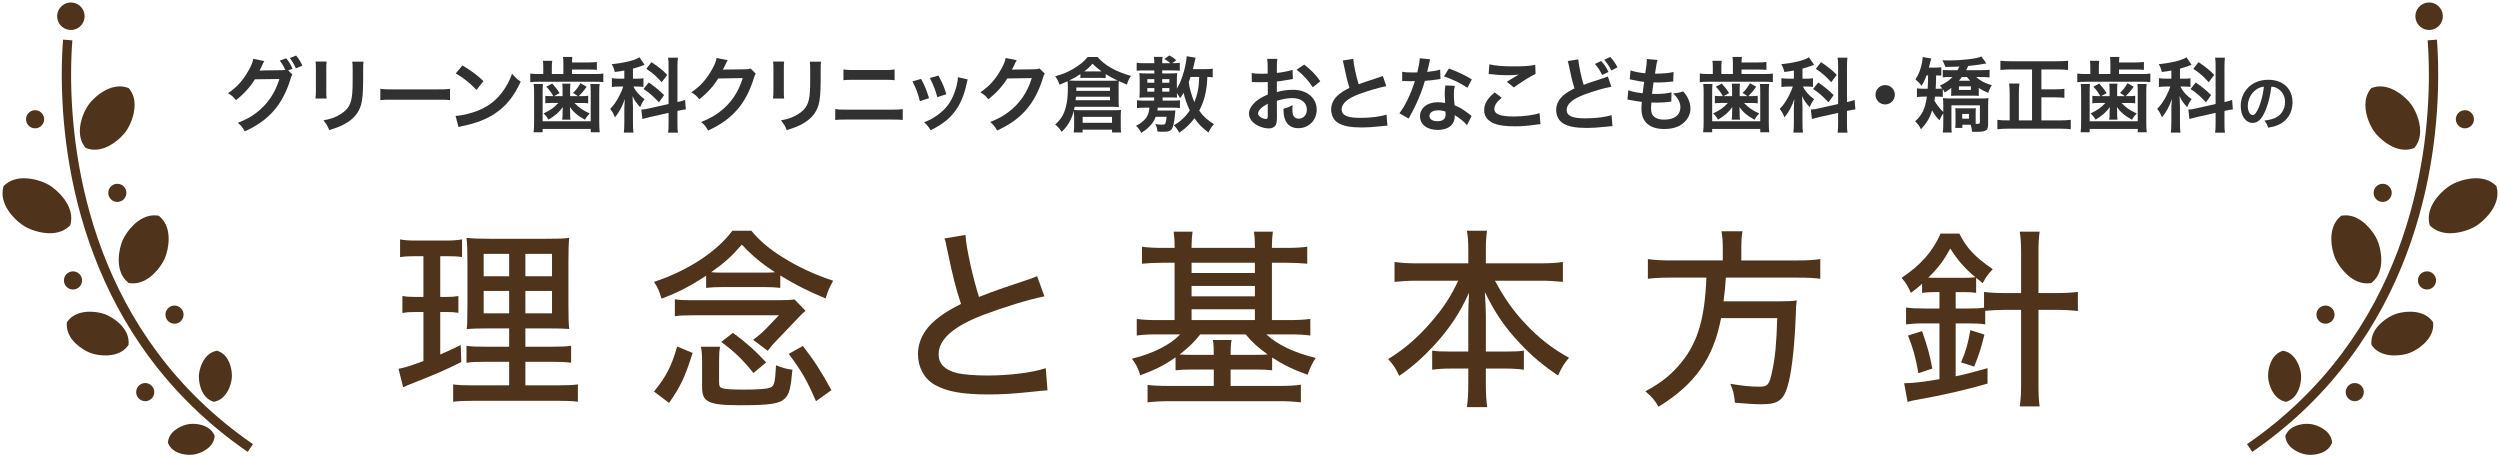 <?xml version="1.0" encoding="utf-8"?>
<!-- Generator: Adobe Illustrator 16.0.3, SVG Export Plug-In . SVG Version: 6.00 Build 0)  -->
<!DOCTYPE svg PUBLIC "-//W3C//DTD SVG 1.1//EN" "http://www.w3.org/Graphics/SVG/1.1/DTD/svg11.dtd">
<svg version="1.1" id="レイヤー_1" xmlns="http://www.w3.org/2000/svg" xmlns:xlink="http://www.w3.org/1999/xlink" x="0px"
	 y="0px" width="492px" height="90px" viewBox="0 0 492 90" enable-background="new 0 0 492 90" xml:space="preserve">
<g>
	<g>
		<g>
			<path fill="#4F331A" d="M20.147,49.453c-5.034-13.317-6.154-26.116-6.153-34.739c0-2.707,0.11-5.004,0.243-6.773l-1.829-0.139
				c-0.137,1.813-0.249,4.155-0.249,6.912c0.001,8.78,1.133,21.789,6.272,35.388C23.567,63.7,32.73,77.891,48.742,88.928
				l1.041-1.514C34.114,76.609,25.184,62.773,20.147,49.453z M13.747,5.893c1.489,0.111,2.787-1.008,2.9-2.496
				c0.11-1.491-1.005-2.789-2.495-2.901c-1.489-0.113-2.786,1.006-2.898,2.495C11.143,4.48,12.258,5.782,13.747,5.893z
				 M6.772,25.252c0.981,0.074,1.839-0.665,1.913-1.646c0.073-0.984-0.662-1.84-1.646-1.913c-0.98-0.076-1.839,0.659-1.912,1.645
				C5.054,24.319,5.791,25.18,6.772,25.252z M24.868,38.09c0.074-0.984-0.662-1.84-1.645-1.915
				c-0.982-0.074-1.838,0.661-1.913,1.646c-0.073,0.982,0.664,1.844,1.645,1.917C23.938,39.813,24.793,39.073,24.868,38.09z
				 M16.144,55.325c0.074-0.987-0.662-1.843-1.646-1.915c-0.981-0.074-1.838,0.66-1.913,1.646c-0.073,0.981,0.663,1.842,1.646,1.916
				C15.215,57.045,16.07,56.309,16.144,55.325z M32.564,61.787c-0.073,0.982,0.663,1.841,1.645,1.914
				c0.984,0.074,1.838-0.664,1.913-1.646c0.074-0.984-0.662-1.841-1.645-1.914C33.495,60.064,32.639,60.801,32.564,61.787z
				 M28.713,75.387c-0.98-0.072-1.838,0.662-1.911,1.646c-0.074,0.98,0.662,1.841,1.645,1.914c0.983,0.074,1.837-0.664,1.912-1.646
				C30.433,76.316,29.696,75.461,28.713,75.387z M16.703,28.906l0.166,0.214l0.256,0.09c0.502,0.177,1.015,0.254,1.514,0.254
				c1.428-0.005,2.712-0.61,3.762-1.328c1.051-0.727,1.871-1.576,2.368-2.261h0.001c0.756-1.078,1.708-3.063,1.726-5.201
				c0.002-1.055-0.26-2.172-0.991-3.114l-0.166-0.214l-0.256-0.089c-0.501-0.176-1.01-0.255-1.506-0.253
				c-1.43,0.005-2.716,0.61-3.767,1.33c-1.053,0.726-1.874,1.578-2.369,2.261c-0.759,1.075-1.71,3.062-1.729,5.199
				C15.709,26.848,15.971,27.965,16.703,28.906z M24.16,47.223c-0.405,0.916-0.791,2.354-0.796,3.912
				c-0.001,1.508,0.386,3.207,1.743,4.381l0.205,0.176l0.269,0.035c0.202,0.028,0.403,0.041,0.603,0.041
				c1.651-0.008,3.021-0.879,4.055-1.861c1.039-0.996,1.774-2.133,2.16-2.981l0.005-0.012H32.4c0.402-0.914,0.786-2.345,0.79-3.901
				c0.001-1.508-0.385-3.208-1.743-4.382l-0.205-0.177l-0.268-0.035c-0.203-0.028-0.402-0.042-0.601-0.042
				c-1.651,0.01-3.021,0.879-4.056,1.862C25.281,45.236,24.545,46.373,24.16,47.223z M41.815,78.984l0.255,0.095l0.264-0.062
				c0.631-0.143,1.163-0.468,1.578-0.858c0.625-0.593,1.021-1.325,1.287-2.021c0.264-0.701,0.396-1.359,0.433-1.883v-0.001
				l0.01-0.301c-0.003-0.707-0.127-1.64-0.502-2.562c-0.37-0.906-1.032-1.858-2.177-2.281l-0.255-0.096l-0.266,0.063
				c-0.629,0.144-1.16,0.468-1.576,0.86c-0.625,0.592-1.02,1.326-1.286,2.021c-0.265,0.701-0.397,1.361-0.433,1.883l-0.009,0.305
				c0.003,0.705,0.127,1.638,0.501,2.558C40.011,77.611,40.674,78.563,41.815,78.984z M40.153,83.801
				c-0.777-0.298-1.567-0.391-2.218-0.393c-0.262,0-0.5,0.017-0.715,0.047c-0.638,0.094-1.49,0.355-2.316,0.867
				c-0.411,0.257-0.813,0.578-1.146,0.992c-0.332,0.416-0.595,0.934-0.684,1.531l-0.039,0.268l0.112,0.248
				c0.424,0.924,1.223,1.461,1.989,1.758c0.776,0.299,1.566,0.391,2.217,0.393c0.262,0,0.5-0.015,0.714-0.045h0.002
				c0.636-0.096,1.489-0.359,2.317-0.869c0.409-0.257,0.811-0.578,1.145-0.994c0.333-0.412,0.596-0.93,0.683-1.526l0.04-0.269
				l-0.112-0.248C41.719,84.637,40.92,84.098,40.153,83.801z M13.821,44.349l0.065-0.264c0.095-0.384,0.139-0.766,0.139-1.14
				c-0.007-1.602-0.764-2.998-1.646-4.108c-0.892-1.111-1.925-1.948-2.725-2.422c-1.077-0.624-2.94-1.326-4.93-1.337
				C3.412,35.076,2,35.413,0.901,36.441l-0.197,0.186l-0.064,0.264c-0.098,0.384-0.142,0.769-0.142,1.145
				c0.007,1.602,0.765,2.998,1.646,4.104c0.893,1.112,1.925,1.948,2.724,2.423l0.002,0.003c1.075,0.62,2.938,1.323,4.928,1.334
				c1.313,0,2.727-0.336,3.826-1.365L13.821,44.349z M20.634,61.832c-0.726-0.266-1.773-0.486-2.936-0.488
				c-0.753,0.002-1.552,0.096-2.319,0.371c-0.764,0.273-1.506,0.747-2.052,1.479l-0.161,0.219l-0.019,0.271l-0.009,0.267
				c0.008,1.563,0.875,2.806,1.824,3.704c0.968,0.904,2.053,1.512,2.858,1.813l-0.017-0.005l0.018,0.007
				c0.723,0.262,1.772,0.482,2.935,0.483c0.754,0,1.553-0.095,2.319-0.37c0.764-0.273,1.506-0.747,2.053-1.479l0.162-0.219
				l0.019-0.271l0.009-0.262c-0.009-1.565-0.875-2.81-1.826-3.709C22.525,62.738,21.438,62.133,20.634,61.832z M473.567,50.102
				c5.139-13.599,6.271-26.606,6.271-35.388c0-2.757-0.111-5.099-0.248-6.912l-1.829,0.139c0.133,1.77,0.242,4.066,0.242,6.773
				c0.002,8.623-1.117,21.422-6.152,34.739c-5.036,13.32-13.967,27.156-29.636,37.961l1.04,1.514
				C459.269,77.891,468.431,63.699,473.567,50.102z M478.253,5.893c1.488-0.11,2.604-1.412,2.492-2.902
				c-0.111-1.489-1.408-2.608-2.897-2.495c-1.49,0.112-2.605,1.41-2.495,2.901C475.467,4.885,476.763,6.004,478.253,5.893z
				 M485.227,25.252c0.981-0.072,1.718-0.933,1.645-1.915c-0.072-0.985-0.931-1.721-1.911-1.645
				c-0.982,0.073-1.72,0.929-1.646,1.913C483.388,24.587,484.244,25.326,485.227,25.252z M467.133,38.09
				c0.072,0.983,0.929,1.723,1.912,1.647c0.98-0.073,1.719-0.935,1.645-1.917c-0.075-0.984-0.93-1.72-1.912-1.646
				C467.793,36.25,467.058,37.105,467.133,38.09z M477.5,53.41c-0.982,0.072-1.719,0.928-1.645,1.915
				c0.074,0.981,0.929,1.72,1.912,1.647c0.98-0.074,1.719-0.935,1.646-1.916C479.339,54.07,478.482,53.336,477.5,53.41z
				 M457.789,63.701c0.982-0.073,1.72-0.932,1.646-1.914c-0.073-0.986-0.93-1.723-1.912-1.646c-0.981,0.073-1.719,0.93-1.645,1.914
				C455.952,63.037,456.806,63.775,457.789,63.701z M463.286,75.387c-0.983,0.074-1.72,0.93-1.645,1.914
				c0.073,0.982,0.929,1.721,1.911,1.646c0.981-0.073,1.718-0.934,1.645-1.914C465.125,76.049,464.267,75.313,463.286,75.387z
				 M467.232,25.875c0.497,0.685,1.316,1.534,2.367,2.261c1.05,0.718,2.335,1.323,3.762,1.328c0.499,0,1.012-0.077,1.514-0.254
				l0.256-0.09l0.166-0.214c0.73-0.941,0.992-2.059,0.99-3.112c-0.018-2.138-0.969-4.124-1.729-5.199
				c-0.495-0.683-1.316-1.535-2.368-2.261c-1.051-0.72-2.337-1.325-3.767-1.33c-0.495-0.002-1.006,0.077-1.506,0.253l-0.257,0.089
				l-0.165,0.214c-0.73,0.942-0.992,2.06-0.99,3.114c0.018,2.139,0.97,4.123,1.725,5.201H467.232z M459.603,50.924
				c0.387,0.85,1.121,1.985,2.16,2.982c1.032,0.982,2.402,1.854,4.056,1.861c0.197,0,0.398-0.014,0.602-0.041l0.27-0.037
				l0.204-0.176c1.357-1.173,1.744-2.871,1.743-4.38c-0.005-1.56-0.393-2.995-0.796-3.913c-0.388-0.849-1.121-1.985-2.161-2.983
				c-1.035-0.983-2.403-1.853-4.056-1.862c-0.197,0-0.397,0.014-0.601,0.042l-0.269,0.035l-0.204,0.177
				c-1.357,1.174-1.743,2.874-1.742,4.382c0.004,1.559,0.39,2.992,0.791,3.906L459.603,50.924z M446.368,74.257
				c0.035,0.522,0.167,1.181,0.433,1.882c0.267,0.695,0.662,1.43,1.287,2.021c0.416,0.393,0.946,0.717,1.576,0.857l0.265,0.063
				l0.256-0.094c1.142-0.424,1.805-1.373,2.176-2.278c0.374-0.92,0.498-1.853,0.501-2.558l-0.009-0.305
				c-0.036-0.521-0.168-1.182-0.433-1.883c-0.268-0.695-0.661-1.432-1.286-2.021c-0.416-0.394-0.947-0.719-1.576-0.86l-0.267-0.063
				l-0.255,0.096c-1.144,0.423-1.807,1.375-2.177,2.281c-0.374,0.922-0.498,1.854-0.501,2.562L446.368,74.257L446.368,74.257z
				 M458.24,85.314c-0.333-0.414-0.733-0.735-1.146-0.992c-0.825-0.512-1.681-0.773-2.315-0.867
				c-0.216-0.03-0.455-0.047-0.718-0.047c-0.649,0.002-1.438,0.095-2.216,0.393c-0.768,0.297-1.565,0.836-1.989,1.76l-0.113,0.248
				l0.039,0.269c0.088,0.598,0.352,1.114,0.685,1.526c0.335,0.416,0.735,0.737,1.146,0.994c0.829,0.51,1.683,0.773,2.317,0.869
				h0.001c0.216,0.03,0.453,0.045,0.715,0.045c0.649-0.002,1.44-0.094,2.218-0.393c0.768-0.297,1.564-0.834,1.989-1.758l0.112-0.248
				l-0.04-0.268C458.837,86.248,458.574,85.73,458.24,85.314z M491.36,36.891l-0.065-0.264l-0.196-0.186
				c-1.099-1.028-2.513-1.365-3.823-1.363c-1.989,0.011-3.854,0.713-4.93,1.337c-0.8,0.474-1.833,1.311-2.726,2.422
				c-0.882,1.11-1.639,2.507-1.646,4.108c0,0.374,0.044,0.756,0.139,1.14l0.065,0.264l0.199,0.185
				c1.101,1.028,2.514,1.366,3.824,1.364c1.99-0.012,3.854-0.713,4.929-1.333l0.002-0.003c0.799-0.475,1.831-1.311,2.725-2.423
				c0.88-1.105,1.639-2.502,1.646-4.104C491.502,37.659,491.457,37.274,491.36,36.891z M478.832,63.412l-0.16-0.219
				c-0.545-0.731-1.287-1.205-2.053-1.479c-0.767-0.275-1.564-0.369-2.318-0.371c-1.161,0.002-2.21,0.223-2.937,0.488
				c-0.805,0.301-1.89,0.906-2.857,1.813c-0.95,0.898-1.816,2.143-1.825,3.707l0.009,0.262l0.019,0.271l0.161,0.219
				c0.546,0.732,1.288,1.205,2.054,1.479c0.768,0.274,1.565,0.37,2.317,0.37c1.164-0.001,2.212-0.223,2.937-0.482l0.019-0.008
				l-0.018,0.006c0.806-0.302,1.891-0.908,2.856-1.814c0.95-0.897,1.817-2.141,1.825-3.703l-0.009-0.268L478.832,63.412z"/>
		</g>
	</g>
	<g>
		<path fill="#4F331A" d="M81.661,50.419c-1.33,0-1.976,0.038-2.925,0.19v-3.496c0.95,0.189,1.862,0.229,3.381,0.229h5.547
			c1.444,0,2.355-0.076,3.269-0.229v3.457c-0.95-0.113-1.672-0.151-2.851-0.151h-1.443v8.017h1.14c1.026,0,1.596-0.037,2.432-0.188
			v3.306c-0.76-0.113-1.481-0.152-2.432-0.152h-1.14v8.358c1.671-0.722,2.241-0.987,4.026-1.86l0.114,3.344
			c-3.419,1.709-4.673,2.24-10.714,4.635c-0.19,0.076-0.38,0.189-0.722,0.342l-0.912-3.646c1.292-0.229,2.204-0.531,4.9-1.52v-9.65
			h-1.558c-1.103,0-1.71,0.037-2.583,0.188v-3.343c0.912,0.15,1.442,0.189,2.659,0.189h1.481V50.42L81.661,50.419L81.661,50.419z
			 M100.202,71.202h-4.56c-2.015,0-2.888,0.038-3.837,0.188v-3.344c0.912,0.152,1.748,0.189,3.837,0.189h4.56v-3.608h-3.724
			c-2.433,0-3.609,0.038-4.635,0.151c0.113-0.873,0.113-0.873,0.151-4.598v-8.396c0-2.509-0.038-3.763-0.189-4.978
			c1.367,0.151,2.546,0.188,5.053,0.188h10.259c2.813,0,3.913-0.037,4.901-0.188c-0.114,1.102-0.152,2.734-0.152,5.016v7.939
			c0,2.621,0.038,3.838,0.152,4.979c-1.216-0.076-2.09-0.114-4.293-0.114h-4.332v3.608h5.129c1.976,0,2.812-0.037,3.875-0.189v3.344
			c-1.064-0.15-1.977-0.188-3.837-0.188h-5.167v4.635h6.497c1.861,0,2.85-0.038,3.837-0.188v3.418
			c-1.179-0.15-2.09-0.188-4.065-0.188H93.287c-1.976,0-2.85,0.038-4.104,0.188v-3.418c1.025,0.15,1.861,0.188,3.762,0.188h7.257
			V71.202z M95.187,49.963v4.407h5.015v-4.407H95.187z M95.187,57.258v4.407h5.015v-4.407H95.187z M103.394,54.37h5.243v-4.407
			h-5.243V54.37z M103.394,61.665h5.243v-4.407h-5.243V61.665z"/>
		<path fill="#4F331A" d="M138.966,54.257c-3.039,2.015-5.471,3.267-8.776,4.521c-0.494-1.633-0.685-2.051-1.481-3.305
			c6.573-2.166,12.272-5.852,15.426-10.069h3.724c1.748,2.09,3.572,3.61,6.307,5.319c3.078,1.9,6.231,3.344,9.803,4.521
			c-0.873,1.596-0.987,1.898-1.481,3.494c-3.306-1.366-6.041-2.734-8.929-4.52v2.432c-0.988-0.114-1.862-0.152-3.116-0.152h-8.32
			c-1.33,0-1.976,0.038-3.154,0.152V54.257z M136.307,69.454c-1.481,4.711-2.355,6.573-4.636,9.841l-2.963-2.242
			c2.395-2.925,3.458-5.015,4.56-8.853L136.307,69.454z M132.811,58.893c0.874,0.151,1.558,0.189,3.116,0.189h17.25
			c1.558,0,2.317-0.038,3.19-0.152l2.166,2.241c-0.532,0.456-0.722,0.608-1.292,1.216l-4.064,4.256
			c-1.179,1.217-1.368,1.443-2.091,2.395l-2.887-2.166c0.912-0.646,1.748-1.367,2.395-2.014l2.696-2.813h-16.604
			c-1.977,0-2.888,0.038-3.875,0.189L132.811,58.893L132.811,58.893z M141.512,75.115c0,0.873,0.151,1.14,0.646,1.291
			c0.646,0.189,1.9,0.267,4.18,0.267c2.813,0,4.521-0.112,5.205-0.38c0.836-0.305,0.988-0.874,1.179-4.406
			c1.254,0.493,1.976,0.721,3.229,0.873c-0.342,3.686-0.608,4.75-1.444,5.623c-1.025,1.063-2.887,1.368-8.737,1.368
			c-3.534,0-5.167-0.19-6.193-0.685c-1.063-0.494-1.406-1.254-1.406-3.039V71.62c0-1.634-0.038-2.317-0.228-3.382h3.762
			c-0.152,0.949-0.189,1.406-0.189,2.773L141.512,75.115L141.512,75.115z M150.403,53.648c0.988,0,1.444,0,2.127-0.076
			c-2.545-1.635-4.445-3.191-6.535-5.434c-1.976,2.279-3.381,3.571-6.041,5.434c0.685,0.076,1.216,0.076,2.204,0.076H150.403z
			 M148.275,73.404c-2.242-2.772-3.687-4.141-6.345-6.116l2.317-1.785c2.66,1.976,4.143,3.269,6.535,5.813L148.275,73.404z
			 M158.001,68.086c2.356,3.04,3.647,5.092,5.623,8.701l-3.04,2.166c-1.786-4.104-2.734-5.775-5.356-9.309L158.001,68.086z"/>
		<path fill="#4F331A" d="M190.002,46.238c0.152,2.584,1.444,8.359,2.66,12.197c1.824-0.723,3.001-1.141,4.939-1.824l5.091-1.709
			c0.646-0.229,0.874-0.305,1.406-0.57l1.443,3.988c-3.078,0.609-8.017,2.129-12.121,3.687c-5.813,2.242-8.7,4.788-8.7,7.714
			c0,1.861,1.178,3.077,3.571,3.686c1.216,0.305,3.571,0.494,6.003,0.494c4.407,0,8.892-0.57,11.513-1.443l0.342,4.369
			c-0.798,0.037-0.912,0.037-2.964,0.266c-4.027,0.418-6.003,0.532-8.701,0.532c-5.091,0-8.245-0.569-10.601-1.938
			c-2.052-1.215-3.229-3.42-3.229-6.078c0-2.395,1.216-4.789,3.381-6.573c1.482-1.255,2.66-1.976,5.091-3.229
			c-1.025-3.078-1.596-5.357-2.66-10.41c-0.38-1.861-0.38-1.899-0.607-2.47L190.002,46.238z"/>
		<path fill="#4F331A" d="M231.16,48.404c0-1.178-0.076-2.051-0.189-2.811h3.724c-0.114,0.797-0.19,1.785-0.19,2.811v0.381h12.462
			v-0.418c0-1.102-0.075-2.09-0.189-2.773h3.724c-0.113,0.836-0.188,1.786-0.188,2.773v0.418h2.887c1.748,0,3.002-0.076,4.065-0.229
			V51.9c-1.291-0.113-2.545-0.189-4.065-0.189h-2.887v11.284h3.495c1.558,0,2.926-0.076,4.064-0.228v3.267
			c-1.102-0.151-2.354-0.228-3.951-0.228h-4.712c2.28,2.09,5.473,3.608,9.728,4.635c-0.685,1.025-1.103,1.899-1.597,3.306
			c-2.734-0.949-4.673-1.899-6.99-3.381v2.508c-1.025-0.114-1.823-0.151-3.419-0.151h-4.749v3.229h9.688
			c1.861,0,2.963-0.076,4.142-0.229v3.457c-1.254-0.152-2.546-0.228-4.369-0.228H230.25c-1.786,0-3.153,0.075-4.408,0.228v-3.42
			c0.988,0.114,2.204,0.19,4.218,0.19h8.814v-3.229h-4.104c-1.559,0-2.355,0.039-3.419,0.152v-2.546
			c-2.166,1.521-3.875,2.394-6.953,3.532c-0.456-1.48-0.76-2.09-1.634-3.268c4.104-0.986,7.561-2.734,9.499-4.787h-4.599
			c-1.596,0-2.812,0.076-3.951,0.229v-3.268c1.064,0.151,2.317,0.229,3.951,0.229h3.496V51.711h-2.354
			c-1.559,0-2.774,0.076-4.065,0.189v-3.344c1.064,0.151,2.317,0.229,4.065,0.229h2.354L231.16,48.404L231.16,48.404z
			 M236.213,65.807c-1.14,1.443-2.279,2.584-4.064,3.951c0.988,0.076,1.406,0.076,2.622,0.076h4.104c0-1.443-0.038-2.09-0.189-2.926
			h3.686c-0.151,0.836-0.189,1.482-0.189,2.736v0.188h4.749c1.14,0,1.785,0,2.546-0.076c-1.938-1.405-2.964-2.317-4.332-3.95
			H236.213L236.213,65.807z M246.965,53.725v-2.014h-12.462v2.014H246.965z M246.965,58.32V56.27h-12.462v2.051H246.965z
			 M246.965,62.995v-2.128h-12.462v2.128H246.965z"/>
		<path fill="#4F331A" d="M278.814,55.244c-1.559,0-2.851,0.076-4.369,0.229v-3.914c1.444,0.19,2.584,0.268,4.369,0.268h10.145V48.9
			c0-1.369-0.075-2.318-0.266-3.497h3.951c-0.151,1.065-0.229,2.167-0.229,3.458v2.965h10.714c1.9,0,3.192-0.076,4.445-0.268v3.914
			c-1.709-0.152-2.772-0.229-4.445-0.229h-8.929c1.9,3.494,3.647,6.003,6.004,8.473c2.697,2.889,5.434,4.979,8.586,6.688
			c-0.986,1.141-1.404,1.824-2.165,3.496c-2.888-1.938-5.167-3.838-7.446-6.27c-2.964-3.115-4.979-6.078-6.953-10.145
			c0.113,2.164,0.189,3.57,0.189,4.635v7.066h3.875c1.9,0,2.622-0.037,3.609-0.189v3.762c-1.14-0.152-2.165-0.229-3.799-0.229
			h-3.687v3.002c0,1.785,0.076,3.306,0.267,4.598h-3.989c0.189-1.367,0.266-2.813,0.266-4.598v-3.002h-3.305
			c-1.634,0-2.698,0.076-3.8,0.229v-3.762c0.987,0.152,1.71,0.189,3.646,0.189h3.457v-7.028c0-1.292,0.038-2.128,0.152-4.56
			c-1.786,3.951-3.762,6.953-6.839,10.334c-2.317,2.471-4.293,4.256-6.915,6.041c-0.685-1.48-1.063-2.09-2.166-3.306
			c3.154-1.938,5.774-4.181,8.436-7.257c2.395-2.773,3.837-4.939,5.356-8.169L278.814,55.244L278.814,55.244z"/>
		<path fill="#4F331A" d="M339.046,48.709c0-1.254-0.075-2.24-0.266-3.191h4.142c-0.151,0.799-0.229,1.787-0.229,3.191v2.546h10.942
			c2.014,0,3.344-0.075,4.598-0.267v3.875c-1.104-0.151-2.242-0.227-4.521-0.227h-14.058c-0.19,2.393-0.19,2.545-0.456,4.672h10.448
			c2.052,0,3.039-0.037,3.951-0.188l-0.038,0.38c-0.076,0.568-0.113,0.911-0.151,2.507c-0.19,5.281-0.685,10.259-1.368,13.108
			c-0.874,3.57-1.898,4.445-5.356,4.445c-1.367,0-3.115-0.115-5.243-0.305c-0.189-1.71-0.304-2.279-0.912-3.725
			c2.166,0.381,4.028,0.57,5.737,0.57c1.634,0,1.976-0.418,2.508-3.078c0.569-2.621,0.836-5.356,0.988-10.41h-11.058
			c-1.48,7.865-5.129,13.033-12.311,17.439c-0.761-1.33-1.254-1.898-2.583-3.039c3.229-1.748,5.205-3.344,7.181-5.813
			c3.153-3.914,4.521-8.587,4.825-16.565h-6.953c-1.938,0-3.381,0.075-4.56,0.229v-3.875c1.329,0.189,2.659,0.266,4.56,0.266h10.183
			V48.709L339.046,48.709z"/>
		<path fill="#4F331A" d="M380.659,57.486c-0.873,0-1.633,0.037-2.394,0.15v-1.785c-0.911,0.799-1.217,1.063-2.203,1.785
			c-0.646-1.404-0.874-1.822-1.824-2.963c3.762-2.508,6.079-5.13,7.675-8.701h3.687c1.405,2.813,3.04,4.598,6.572,6.991
			c-1.063,1.179-1.292,1.481-1.976,2.772c-0.608-0.493-0.76-0.607-1.292-1.063v2.963c-0.722-0.113-1.368-0.15-2.432-0.15h-1.597
			v3.229h2.395c1.33,0,2.316-0.037,3.19-0.152v-3.115c1.141,0.152,2.433,0.229,4.256,0.229h3.039v-7.902
			c0-1.709-0.075-2.812-0.266-4.18h3.913c-0.189,1.33-0.229,2.395-0.229,4.18v7.902h3.457c1.824,0,3.04-0.076,4.295-0.229v3.762
			c-1.33-0.15-2.66-0.229-4.295-0.229h-3.457v14.629c0,1.898,0.038,3.076,0.229,4.369h-3.913c0.189-1.369,0.266-2.508,0.266-4.369
			V60.98h-3.076c-1.521,0-2.889,0.076-3.989,0.189v2.66c-1.026-0.152-2.015-0.189-3.42-0.189h-2.395v10.41
			c2.166-0.455,3.307-0.76,6.271-1.596v3.039c-4.218,1.216-8.397,2.203-14.362,3.268c-0.418,0.076-0.76,0.152-1.368,0.342
			l-0.684-3.686c1.634,0,3.608-0.229,6.953-0.798V63.641h-2.889c-1.596,0-2.658,0.075-3.686,0.189v-3.307
			c1.063,0.152,2.09,0.19,3.724,0.19h2.851v-3.229h-1.026V57.486z M377.544,73.443c-0.568-3.191-1.024-4.825-2.052-7.409
			l2.773-0.873c1.063,3.077,1.481,4.521,2.014,7.37L377.544,73.443z M386.549,54.675c0.987,0,1.673-0.038,2.204-0.114
			c-2.204-1.861-3.496-3.381-4.938-5.66c-1.368,2.508-2.355,3.799-4.332,5.736c0.57,0.038,0.76,0.038,1.178,0.038H386.549z
			 M385.94,71.314c0.912-2.088,1.406-3.836,1.824-6.344l2.772,0.873c-0.684,2.735-0.986,3.725-2.014,6.307L385.94,71.314z"/>
	</g>
</g>
<g>
	<path fill="#313131" d="M57.547,14.663c-0.16,0.24-0.224,0.368-0.4,0.96c-0.736,2.433-1.873,4.594-3.281,6.179
		c-1.473,1.681-3.233,2.929-5.698,4.05c-0.448-0.8-0.656-1.073-1.361-1.681c1.601-0.641,2.497-1.121,3.505-1.873
		c2.289-1.712,3.794-3.89,4.674-6.754l-4.818,0.064c-0.976,1.568-2.225,2.945-3.745,4.113c-0.48-0.656-0.721-0.864-1.553-1.376
		c1.825-1.249,2.977-2.529,4.146-4.642c0.496-0.913,0.752-1.553,0.816-2.129l2.193,0.448c-0.128,0.16-0.128,0.176-0.32,0.576
		c-0.288,0.64-0.4,0.88-0.624,1.296c0.176-0.016,0.432-0.016,0.768-0.032l3.505-0.048c0.417,0,0.625-0.016,0.801-0.048
		c-0.32-0.705-0.656-1.265-1.104-1.841l1.28-0.448c0.592,0.736,0.864,1.201,1.232,2.065l-0.848,0.304L57.547,14.663z M58.235,13.446
		c-0.336-0.736-0.72-1.409-1.2-2.033l1.248-0.48c0.561,0.688,0.88,1.216,1.233,1.984L58.235,13.446z"/>
	<path fill="#313131" d="M64.281,12.118c-0.064,0.448-0.064,0.592-0.064,1.441v4.417c0,0.8,0,1.009,0.064,1.409h-2.193
		c0.048-0.368,0.08-0.864,0.08-1.44v-4.402c0-0.816-0.016-1.024-0.064-1.44L64.281,12.118z M71.548,12.134
		c-0.064,0.4-0.08,0.576-0.08,1.489v2.161c-0.016,2.497-0.128,3.842-0.416,4.85c-0.464,1.601-1.489,2.801-3.153,3.729
		c-0.848,0.48-1.648,0.8-3.121,1.232c-0.288-0.784-0.448-1.056-1.121-1.905c1.569-0.304,2.497-0.64,3.458-1.28
		c1.504-0.993,2.033-1.969,2.209-4.082c0.064-0.688,0.08-1.393,0.08-2.673v-2.001c0-0.816-0.016-1.152-0.08-1.521H71.548z"/>
	<path fill="#313131" d="M74.85,17.48c0.705,0.096,1.009,0.112,2.593,0.112h8.531c1.585,0,1.889-0.016,2.593-0.112v2.225
		c-0.64-0.08-0.816-0.08-2.609-0.08h-8.5c-1.793,0-1.969,0-2.609,0.08V17.48z"/>
	<path fill="#313131" d="M89.656,22.81c1.376-0.08,3.281-0.544,4.738-1.185c2.001-0.864,3.489-2.097,4.754-3.921
		c0.704-1.024,1.152-1.905,1.633-3.201c0.624,0.752,0.88,0.992,1.697,1.568c-1.361,2.929-2.881,4.818-5.074,6.275
		c-1.633,1.088-3.618,1.873-6.099,2.401c-0.64,0.128-0.688,0.144-1.056,0.272L89.656,22.81z M91.016,12.87
		c1.905,1.185,2.897,1.921,4.13,3.089l-1.376,1.745c-1.281-1.36-2.593-2.417-4.082-3.25L91.016,12.87z"/>
	<path fill="#313131" d="M110.872,12.47c0-0.512-0.032-0.913-0.08-1.265h1.856c-0.048,0.288-0.08,0.608-0.08,1.088h3.169
		c0.736,0,1.296-0.032,1.729-0.096v1.553c-0.448-0.048-0.912-0.064-1.729-0.064h-3.169v0.88h4.498c0.784,0,1.185-0.016,1.665-0.096
		v1.697c-0.48-0.064-0.96-0.08-1.681-0.08h-10.964c-0.8,0-1.249,0.016-1.729,0.096v-1.713c0.496,0.08,0.928,0.096,1.776,0.096h0.785
		v-1.345c0-0.512-0.016-0.864-0.08-1.249h1.841c-0.064,0.353-0.08,0.705-0.08,1.249v1.345h2.273V12.47z M106.854,16.536
		C106.806,17,106.79,17.4,106.79,18.12v5.747h9.46V18.12c0-0.688-0.016-1.088-0.064-1.584h1.825c-0.064,0.448-0.08,0.864-0.08,1.601
		v5.906c0,0.913,0.032,1.441,0.096,1.985h-1.777v-0.656h-9.46v0.656h-1.776c0.064-0.592,0.096-1.12,0.096-1.985v-5.906
		c0-0.704-0.016-1.136-0.08-1.601H106.854z M110.712,17.624c0-0.528-0.016-0.833-0.064-1.152h1.617
		c-0.048,0.288-0.064,0.64-0.064,1.152v1.296h1.521l-0.944-0.64c0.624-0.608,0.944-1.041,1.457-1.905l1.216,0.688
		c-0.56,0.816-0.864,1.168-1.553,1.856h0.656c0.528,0,0.864-0.016,1.201-0.08v1.505c-0.4-0.064-0.688-0.08-1.121-0.08h-1.584
		c0.96,0.977,1.665,1.457,3.009,2.065c-0.432,0.432-0.672,0.736-0.929,1.232c-1.376-0.72-2.321-1.537-2.977-2.513
		c0.032,0.544,0.048,0.833,0.048,0.864v0.608c0,0.432,0.016,0.688,0.08,1.024h-1.648c0.064-0.336,0.08-0.624,0.08-0.992v-0.576
		c0-0.096,0.016-0.4,0.048-0.913c-0.656,0.96-1.568,1.761-2.817,2.481c-0.304-0.544-0.512-0.8-0.977-1.216
		c1.409-0.672,2.097-1.168,2.913-2.065h-1.409c-0.416,0-0.72,0.016-1.152,0.064v-1.473c0.368,0.048,0.688,0.064,1.201,0.064h0.368
		c-0.432-0.784-0.816-1.28-1.376-1.856l1.168-0.625c0.592,0.641,1.04,1.232,1.44,1.889l-1.072,0.592h1.665V17.624z"/>
	<path fill="#313131" d="M122.868,13.878c-0.656,0.128-0.928,0.16-1.873,0.288c-0.16-0.656-0.272-0.944-0.608-1.537
		c2.593-0.272,4.498-0.736,5.458-1.36l0.993,1.473c-0.064,0.016-0.064,0.016-0.256,0.112c-0.432,0.176-1.216,0.432-2.017,0.656
		v1.969h0.88c0.544,0,0.848-0.016,1.185-0.08v1.712c-0.368-0.064-0.72-0.08-1.217-0.08h-0.768c0.448,0.913,1.12,1.681,2.209,2.497
		c-0.353,0.448-0.608,0.896-0.865,1.569c-0.784-0.849-1.104-1.313-1.504-2.193c0.032,0.4,0.048,1.104,0.08,2.081v3.137
		c0,0.913,0.016,1.361,0.096,1.969h-1.889c0.064-0.592,0.096-1.136,0.096-1.969V21.53c0-0.368,0.016-0.833,0.096-2.033
		c-0.512,1.472-1.024,2.449-1.937,3.601c-0.352-0.832-0.464-1.04-0.944-1.665c0.736-0.752,1.249-1.504,1.809-2.593
		c0.32-0.608,0.625-1.344,0.769-1.809h-0.833c-0.576,0-0.944,0.016-1.408,0.096v-1.745c0.464,0.08,0.816,0.096,1.44,0.096h1.008
		V13.878z M131.576,13.207c0-0.929-0.016-1.361-0.096-1.857h1.937c-0.08,0.528-0.096,0.96-0.096,1.841v6.898
		c0.913-0.208,1.008-0.24,1.505-0.432l0.144,1.873c-0.432,0.048-0.896,0.128-1.521,0.272l-0.128,0.032v2.385
		c0,0.896,0.016,1.376,0.096,1.889h-1.937c0.08-0.544,0.096-0.928,0.096-1.905v-1.985l-3.602,0.8
		c-0.624,0.144-1.152,0.288-1.553,0.4l-0.208-1.857c0.032,0,0.064,0,0.08,0c0.432-0.016,0.8-0.08,1.425-0.224l3.857-0.864V13.207z
		 M127.67,16.231c1.425,1.008,2.001,1.489,3.025,2.481l-1.008,1.425c-1.265-1.329-1.857-1.841-3.042-2.625L127.67,16.231z
		 M128.215,12.23c1.553,1.056,2.209,1.584,3.089,2.513l-1.088,1.441c-1.024-1.152-1.713-1.761-3.025-2.641L128.215,12.23z"/>
	<path fill="#313131" d="M148.731,14.487c-0.16,0.24-0.224,0.384-0.4,0.96c-0.736,2.433-1.873,4.594-3.281,6.178
		c-1.473,1.681-3.233,2.929-5.698,4.066c-0.448-0.8-0.656-1.072-1.361-1.681c1.601-0.656,2.497-1.137,3.505-1.889
		c2.289-1.697,3.794-3.89,4.674-6.755l-4.818,0.08c-0.976,1.553-2.225,2.929-3.745,4.098c-0.48-0.656-0.721-0.864-1.553-1.376
		c1.825-1.249,2.977-2.529,4.146-4.642c0.496-0.912,0.752-1.537,0.816-2.113l2.193,0.432c-0.096,0.144-0.096,0.144-0.272,0.496
		c-0.048,0.08-0.048,0.08-0.208,0.448c-0.048,0.096-0.048,0.096-0.208,0.417c-0.096,0.224-0.096,0.224-0.256,0.512
		c0.208-0.016,0.464-0.032,0.768-0.032l3.506-0.048c0.624,0,0.8-0.032,1.168-0.16L148.731,14.487z"/>
	<path fill="#313131" d="M154.323,12.118c-0.064,0.448-0.064,0.592-0.064,1.441v4.417c0,0.8,0,1.009,0.064,1.409h-2.193
		c0.048-0.368,0.08-0.864,0.08-1.44v-4.402c0-0.816-0.016-1.024-0.064-1.44L154.323,12.118z M161.589,12.134
		c-0.064,0.4-0.08,0.576-0.08,1.489v2.161c-0.016,2.497-0.128,3.842-0.416,4.85c-0.464,1.601-1.489,2.801-3.153,3.729
		c-0.848,0.48-1.648,0.8-3.121,1.232c-0.288-0.784-0.448-1.056-1.121-1.905c1.569-0.304,2.497-0.64,3.458-1.28
		c1.504-0.993,2.033-1.969,2.209-4.082c0.064-0.688,0.08-1.393,0.08-2.673v-2.001c0-0.816-0.016-1.152-0.08-1.521H161.589z"/>
	<path fill="#313131" d="M164.374,21.466c0.608,0.096,0.96,0.112,2.049,0.112h9.188c1.088,0,1.44-0.016,2.049-0.112v2.145
		c-0.56-0.064-0.977-0.08-2.017-0.08h-9.252c-1.041,0-1.457,0.016-2.017,0.08V21.466z M165.99,13.67
		c0.576,0.096,0.944,0.112,1.889,0.112h6.291c0.944,0,1.313-0.016,1.889-0.112v2.113c-0.528-0.064-0.913-0.08-1.873-0.08h-6.323
		c-0.96,0-1.345,0.016-1.873,0.08V13.67z"/>
	<path fill="#313131" d="M181.272,15.527c0.672,1.232,0.992,2,1.568,3.793l-1.809,0.576c-0.416-1.617-0.736-2.465-1.457-3.874
		L181.272,15.527z M190.46,15.639c-0.096,0.24-0.128,0.32-0.224,0.816c-0.464,2.177-1.184,3.938-2.208,5.33
		c-1.185,1.617-2.513,2.657-4.882,3.858c-0.416-0.705-0.608-0.945-1.28-1.585c1.12-0.432,1.776-0.784,2.721-1.473
		c1.873-1.36,2.945-2.993,3.633-5.554c0.208-0.784,0.288-1.344,0.288-1.841L190.46,15.639z M184.681,14.871
		c0.849,1.584,1.152,2.289,1.553,3.681l-1.777,0.561c-0.304-1.217-0.784-2.449-1.457-3.762L184.681,14.871z"/>
	<path fill="#313131" d="M205.611,14.487c-0.16,0.24-0.224,0.384-0.4,0.96c-0.736,2.433-1.873,4.594-3.281,6.178
		c-1.473,1.681-3.233,2.929-5.698,4.066c-0.448-0.8-0.656-1.072-1.361-1.681c1.601-0.656,2.497-1.137,3.505-1.889
		c2.289-1.697,3.794-3.89,4.674-6.755l-4.818,0.08c-0.976,1.553-2.225,2.929-3.745,4.098c-0.48-0.656-0.721-0.864-1.553-1.376
		c1.825-1.249,2.977-2.529,4.146-4.642c0.496-0.912,0.752-1.537,0.816-2.113l2.193,0.432c-0.096,0.144-0.096,0.144-0.272,0.496
		c-0.048,0.08-0.048,0.08-0.208,0.448c-0.048,0.096-0.048,0.096-0.208,0.417c-0.096,0.224-0.096,0.224-0.256,0.512
		c0.208-0.016,0.464-0.032,0.768-0.032l3.506-0.048c0.624,0,0.8-0.032,1.168-0.16L205.611,14.487z"/>
	<path fill="#313131" d="M211.387,22.826c0-0.416-0.016-0.72-0.048-1.057c-0.448,1.745-1.185,3.025-2.401,4.178
		c-0.4-0.624-0.752-1.008-1.281-1.44c1.152-1.024,1.745-2.017,2.113-3.505c0.288-1.152,0.384-2.065,0.384-3.938
		c0-0.4-0.032-0.784-0.064-1.073c-0.736,0.336-0.88,0.4-1.584,0.688c-0.192-0.64-0.433-1.104-0.849-1.665
		c1.601-0.464,2.353-0.769,3.489-1.425c1.329-0.768,2.257-1.537,2.897-2.369h1.953c1.409,1.648,3.474,2.817,6.579,3.729
		c-0.352,0.464-0.512,0.784-0.8,1.696c-0.56-0.224-0.56-0.224-1.584-0.688c-0.048,0.4-0.048,0.656-0.048,1.152v2.609
		c0,0.577,0.016,0.913,0.064,1.345c-0.4-0.032-0.769-0.048-1.168-0.048h-7.555c-0.048,0.288-0.064,0.384-0.112,0.624
		c0.304,0.032,0.592,0.048,1.057,0.048h6.931c0.561,0,0.864-0.016,1.265-0.048c-0.048,0.368-0.064,0.736-0.064,1.137v2.033
		c0,0.496,0.016,0.896,0.08,1.265h-1.793v-0.561h-5.794v0.561h-1.761c0.064-0.417,0.096-0.8,0.096-1.281V22.826z M212.62,14.583
		c-0.704,0.48-1.168,0.752-2.225,1.264c0.448,0.032,0.896,0.048,1.408,0.048h6.963c0.528,0,0.833-0.016,1.201-0.032
		c-1.041-0.496-1.489-0.736-2.369-1.28v0.784c-0.32-0.032-0.704-0.048-1.056-0.048h-2.817c-0.544,0-0.736,0.016-1.104,0.048V14.583z
		 M211.756,19.033c-0.016,0.288-0.032,0.4-0.08,0.688h6.771v-0.688H211.756z M218.447,17.88v-0.672h-6.627v0.672H218.447z
		 M213.068,24.171h5.778v-1.168h-5.778V24.171z M213.74,14.055h3.057c-0.768-0.544-1.12-0.848-1.792-1.521
		c-0.544,0.64-0.833,0.912-1.633,1.521H213.74z"/>
	<path fill="#313131" d="M238.664,15.223c-0.304-0.048-0.416-0.064-1.057-0.08c-0.096,2.737-0.576,4.69-1.601,6.643
		c0.769,1.088,1.665,1.921,2.897,2.641c-0.496,0.56-0.688,0.864-1.072,1.649c-1.217-0.88-2.001-1.697-2.753-2.801
		c-0.881,1.152-1.761,2.001-3.01,2.849c-0.32-0.624-0.608-1.024-1.056-1.473c1.232-0.672,2.273-1.648,3.137-2.913
		c-0.608-1.313-1.008-2.465-1.217-3.489c-0.304,0.544-0.368,0.656-0.688,1.072c-0.208-0.4-0.272-0.496-0.64-1.008
		c0,0.416,0.016,0.608,0.048,0.912c-0.416-0.032-0.769-0.048-1.36-0.048h-1.489v0.624h1.969c0.72,0,0.992-0.016,1.44-0.08v1.553
		c-0.464-0.064-0.752-0.08-1.44-0.08h-2.913c-0.016,0.24-0.032,0.304-0.08,0.561h2.465c0.656,0,0.752,0,1.073-0.032
		c-0.016,0.16-0.048,0.336-0.112,1.104c-0.064,0.784-0.224,1.649-0.384,2.113c-0.144,0.464-0.384,0.736-0.768,0.864
		c-0.24,0.096-0.608,0.128-1.232,0.128c-0.544,0-0.736-0.016-1.024-0.048c-0.08-0.656-0.144-0.88-0.417-1.473
		c0.656,0.096,0.944,0.128,1.313,0.128c0.417,0,0.577-0.064,0.656-0.272c0.112-0.272,0.192-0.768,0.24-1.28h-2.145
		c-0.304,0.8-0.656,1.329-1.248,1.905c-0.561,0.576-0.561,0.576-1.601,1.265c-0.272-0.577-0.512-0.913-1.024-1.409
		c0.721-0.336,1.297-0.769,1.809-1.329c0.48-0.528,0.752-1.249,0.832-2.225h-0.976c-0.72,0-1.009,0.016-1.473,0.08v-1.553
		c0.448,0.064,0.72,0.08,1.473,0.08h1.905v-0.624h-1.505c-0.528,0-0.96,0.016-1.409,0.064c0.048-0.432,0.064-0.768,0.064-1.249
		v-2.257c0-0.48-0.016-0.656-0.064-1.345c0.433,0.048,0.769,0.064,1.393,0.064h1.553v-0.592h-2.017
		c-0.769,0-1.041,0.016-1.457,0.064v-1.569c0.432,0.064,0.72,0.08,1.457,0.08h2.017c-0.016-0.64-0.016-0.848-0.096-1.249h1.729
		c-0.064,0.368-0.08,0.625-0.08,1.249h1.601c-0.336-0.304-0.784-0.624-1.168-0.833l0.96-0.688c0.56,0.272,0.96,0.544,1.36,0.944
		l-0.768,0.576h0.176c0.561,0,0.88-0.016,1.297-0.08v1.569c-0.417-0.048-0.672-0.064-1.457-0.064h-2.001v0.592h1.553
		c0.656,0,0.976-0.016,1.393-0.064c-0.064,0.672-0.064,0.769-0.064,1.345v1.697c0.544-0.864,0.928-1.793,1.376-3.33
		c0.272-0.96,0.544-2.385,0.544-2.913l-0.016-0.048c0-0.016,0-0.016,0-0.032s0-0.032,0-0.048l1.792,0.304
		c-0.096,0.304-0.096,0.304-0.256,1.056c-0.097,0.48-0.16,0.705-0.288,1.185h2.4c0.769,0,1.137-0.016,1.505-0.096V15.223z
		 M225.795,15.575v0.705h1.376v-0.705H225.795z M225.795,17.336v0.704h1.376v-0.704H225.795z M230.133,16.28v-0.705h-1.409v0.705
		H230.133z M230.133,18.04v-0.704h-1.409v0.704H230.133z M234.294,15.143c-0.191,0.56-0.208,0.608-0.352,1.024
		c0.096,0.96,0.576,2.705,1.104,3.938c0.64-1.553,0.896-2.897,0.96-4.962H234.294z"/>
	<path fill="#313131" d="M251.301,22.986c0,0.656-0.032,1.041-0.128,1.36c-0.145,0.561-0.721,0.929-1.473,0.929
		c-1.009,0-2.226-0.448-3.025-1.137c-0.576-0.496-0.881-1.121-0.881-1.809c0-0.752,0.496-1.601,1.377-2.369
		c0.576-0.496,1.28-0.912,2.337-1.36l-0.016-2.465c-0.129,0-0.129,0-0.656,0.032c-0.24,0.016-0.465,0.016-0.865,0.016
		c-0.239,0-0.688-0.016-0.88-0.016c-0.208-0.016-0.353-0.016-0.4-0.016c-0.063,0-0.191,0-0.336,0.016l-0.016-1.792
		c0.448,0.096,1.088,0.144,1.937,0.144c0.16,0,0.336,0,0.561-0.016c0.384-0.016,0.464-0.016,0.64-0.016V13.43
		c0-0.912-0.016-1.328-0.096-1.84h2.001c-0.08,0.512-0.097,0.848-0.097,1.745v1.024c1.201-0.144,2.273-0.352,3.09-0.608l0.063,1.793
		c-0.288,0.048-0.592,0.096-1.696,0.288c-0.528,0.096-0.849,0.144-1.457,0.208v2.081c1.089-0.32,2.098-0.448,3.266-0.448
		c2.673,0,4.578,1.633,4.578,3.906c0,2.081-1.553,3.649-3.634,3.649c-1.297,0-2.209-0.624-2.625-1.776
		c-0.208-0.544-0.272-1.073-0.272-2.049c0.816-0.224,1.089-0.336,1.777-0.705c-0.032,0.304-0.032,0.448-0.032,0.705
		c0,0.672,0.063,1.104,0.224,1.408c0.177,0.336,0.561,0.544,1.009,0.544c0.944,0,1.616-0.752,1.616-1.777
		c0-1.376-1.12-2.273-2.833-2.273c-0.96,0-1.937,0.176-3.073,0.528L251.301,22.986z M249.492,20.409
		c-1.201,0.64-1.905,1.345-1.905,1.921c0,0.272,0.16,0.512,0.528,0.736c0.32,0.224,0.721,0.352,1.024,0.352
		c0.272,0,0.353-0.144,0.353-0.672V20.409z M258.359,17.176c-0.801-1.264-1.969-2.529-3.201-3.458l1.505-1.008
		c1.393,1.073,2.32,2.033,3.169,3.281L258.359,17.176z"/>
	<path fill="#313131" d="M266.324,11.574c0.064,1.072,0.544,3.377,1.057,5.01c1.04-0.384,1.04-0.384,4.146-1.408
		c0.288-0.096,0.368-0.128,0.608-0.24l0.688,2.017c-1.393,0.272-3.489,0.88-5.282,1.537c-2.337,0.865-3.506,1.889-3.506,3.042
		c0,1.168,1.089,1.665,3.666,1.665c2.001,0,3.97-0.24,5.17-0.656l0.176,2.193c-0.352,0-0.432,0.016-1.296,0.112
		c-1.729,0.176-2.625,0.24-3.746,0.24c-2.225,0-3.617-0.272-4.642-0.88c-0.881-0.528-1.393-1.521-1.393-2.673
		c0-1.073,0.512-2.097,1.425-2.865c0.624-0.528,1.136-0.849,2.177-1.376c-0.4-1.297-0.673-2.369-1.072-4.338
		c-0.16-0.768-0.177-0.8-0.257-1.041L266.324,11.574z"/>
	<path fill="#313131" d="M281.461,11.669c-0.096,0.304-0.096,0.304-0.256,1.073c-0.08,0.384-0.16,0.704-0.336,1.409
		c1.104-0.112,1.937-0.256,2.561-0.448l0.048,1.841c-0.176,0.016-0.208,0.016-0.512,0.08c-0.576,0.096-1.553,0.208-2.545,0.289
		c-0.465,1.601-1.041,3.121-1.761,4.642c-0.368,0.784-0.513,1.072-1.121,2.193c-0.208,0.384-0.208,0.384-0.304,0.576l-1.841-1.024
		c0.561-0.736,1.009-1.457,1.553-2.561c0.624-1.28,0.896-1.937,1.505-3.777c-0.721,0.016-0.816,0.016-1.009,0.016
		c-0.208,0-0.304,0-0.641-0.016l-0.848-0.016v-1.825c0.576,0.112,1.185,0.144,2.161,0.144c0.191,0,0.464,0,0.815-0.016
		c0.272-1.136,0.448-2.097,0.48-2.785L281.461,11.669z M288.712,24.635c-0.576-0.688-1.505-1.44-2.449-1.985
		c0.017,0.144,0.032,0.256,0.032,0.32c0,0.592-0.272,1.281-0.688,1.697c-0.56,0.576-1.521,0.896-2.657,0.896
		c-2.112,0-3.489-1.057-3.489-2.689c0-1.617,1.425-2.753,3.458-2.753c0.479,0,0.816,0.032,1.488,0.144
		c-0.048-0.736-0.08-1.36-0.08-1.841c0-0.624,0.032-1.088,0.128-1.617l1.857,0.096c-0.16,0.592-0.192,0.96-0.192,1.617
		c0,0.64,0.032,1.28,0.144,2.193c1.152,0.512,1.313,0.592,2.529,1.473c0.24,0.16,0.304,0.224,0.561,0.432
		c0.128,0.128,0.128,0.128,0.24,0.224L288.712,24.635z M283.029,21.706c-1.04,0-1.712,0.432-1.712,1.104
		c0,0.656,0.576,1.041,1.568,1.041c1.088,0,1.616-0.448,1.616-1.345c0-0.16-0.031-0.544-0.031-0.544
		C283.91,21.77,283.526,21.706,283.029,21.706z M288.792,17.272c-1.393-0.928-2.817-1.617-4.609-2.241l0.96-1.553
		c1.889,0.72,3.089,1.28,4.514,2.145L288.792,17.272z"/>
	<path fill="#313131" d="M295.542,19.241c-1.009,0.833-1.456,1.504-1.456,2.193c0,1.041,1.168,1.489,3.873,1.489
		c1.905,0,4.002-0.288,5.026-0.672l0.176,2.193c-0.272,0.016-0.368,0.016-0.704,0.064c-1.921,0.272-2.945,0.352-4.322,0.352
		c-1.744,0-3.153-0.176-4.001-0.528c-1.377-0.528-2.049-1.424-2.049-2.673c0-1.216,0.624-2.273,2.064-3.474L295.542,19.241z
		 M293.109,12.662c1.232,0.288,2.657,0.4,4.802,0.4c2.033,0,3.169-0.08,4.226-0.304l0.064,1.792
		c-0.961,0.432-2.689,1.505-4.274,2.657l-1.393-1.104c0.833-0.528,1.617-1.008,2.354-1.425c-0.704,0.096-1.393,0.128-2.401,0.128
		c-0.816,0-2.145-0.08-2.929-0.192c-0.32-0.032-0.368-0.048-0.593-0.048L293.109,12.662z"/>
	<path fill="#313131" d="M310.611,11.686c0.063,1.073,0.544,3.377,1.056,5.01c1.041-0.4,1.041-0.4,4.146-1.409
		c0.288-0.096,0.368-0.128,0.607-0.24l0.688,2.017c-1.393,0.256-3.489,0.864-5.282,1.537c-2.337,0.864-3.505,1.873-3.505,3.025
		c0,1.168,1.088,1.665,3.665,1.665c2.001,0,3.97-0.24,5.17-0.641l0.177,2.177c-0.353,0.016-0.433,0.016-1.297,0.112
		c-1.729,0.176-2.625,0.24-3.745,0.24c-2.226,0-3.618-0.272-4.643-0.88c-0.88-0.528-1.393-1.505-1.393-2.673
		c0-1.056,0.513-2.081,1.425-2.865c0.624-0.528,1.137-0.849,2.177-1.361c-0.399-1.296-0.672-2.369-1.072-4.354
		c-0.16-0.769-0.176-0.8-0.256-1.041L310.611,11.686z M315.108,12.006c0.641,0.704,0.929,1.121,1.441,2.145l-1.232,0.608
		c-0.465-0.928-0.865-1.521-1.441-2.177L315.108,12.006z M317.126,13.878c-0.448-0.848-0.833-1.424-1.409-2.113l1.169-0.56
		c0.624,0.672,0.992,1.2,1.44,2.033L317.126,13.878z"/>
	<path fill="#313131" d="M320.457,17.752c0.736,0.288,1.185,0.384,2.817,0.608c0.063-0.576,0.208-1.648,0.288-2.241
		c-0.944-0.128-1.201-0.16-2.289-0.4c-0.225-0.048-0.305-0.064-0.544-0.112l0.159-1.761c0.673,0.256,1.81,0.48,2.897,0.576
		c0.225-1.345,0.32-2.177,0.32-2.657c0-0.048,0-0.08-0.016-0.16l2.129,0.192c-0.177,0.496-0.225,0.736-0.513,2.705
		c1.809-0.032,2.737-0.112,3.649-0.336l-0.063,1.873c-0.209,0.016-0.288,0.032-0.641,0.064c-1.152,0.096-1.665,0.128-2.241,0.128
		c-0.16,0-0.304,0-0.992-0.016c-0.16,1.168-0.208,1.489-0.304,2.257c0.479,0.016,0.607,0.016,0.784,0.016
		c1.136,0,2.289-0.112,3.057-0.32l-0.048,1.841c-0.16,0-0.208,0-0.48,0.048c-0.704,0.08-1.648,0.144-2.4,0.144
		c-0.256,0-0.4,0-1.024-0.032c-0.048,0.432-0.08,0.849-0.08,1.137c0,0.784,0.176,1.28,0.592,1.648
		c0.465,0.4,1.104,0.592,1.985,0.592c2.032,0,3.201-0.896,3.201-2.465c0-0.928-0.48-1.825-1.44-2.705
		c0.896-0.064,1.232-0.128,1.984-0.4c0.4,0.464,0.576,0.705,0.753,1.009c0.416,0.704,0.688,1.616,0.688,2.353
		c0,1.137-0.56,2.241-1.536,2.993c-0.912,0.705-2.113,1.057-3.617,1.057c-2.914,0-4.498-1.393-4.498-3.97
		c0-0.416,0.016-0.816,0.08-1.36c-0.961-0.128-1.585-0.224-2.226-0.368c-0.336-0.08-0.384-0.08-0.607-0.096L320.457,17.752z"/>
	<path fill="#313131" d="M341.036,12.47c0-0.512-0.031-0.913-0.08-1.265h1.857c-0.049,0.288-0.08,0.608-0.08,1.088h3.169
		c0.736,0,1.297-0.032,1.729-0.096v1.553c-0.448-0.048-0.912-0.064-1.729-0.064h-3.169v0.88h4.497c0.785,0,1.185-0.016,1.665-0.096
		v1.697c-0.48-0.064-0.96-0.08-1.681-0.08h-10.964c-0.801,0-1.249,0.016-1.729,0.096v-1.713c0.496,0.08,0.929,0.096,1.777,0.096
		h0.784v-1.345c0-0.512-0.017-0.864-0.08-1.249h1.841c-0.064,0.353-0.08,0.705-0.08,1.249v1.345h2.272V12.47z M337.018,16.536
		c-0.048,0.464-0.063,0.864-0.063,1.584v5.747h9.46V18.12c0-0.688-0.017-1.088-0.064-1.584h1.825
		c-0.064,0.448-0.08,0.864-0.08,1.601v5.906c0,0.913,0.031,1.441,0.096,1.985h-1.776v-0.656h-9.46v0.656h-1.777
		c0.064-0.592,0.097-1.12,0.097-1.985v-5.906c0-0.704-0.017-1.136-0.08-1.601H337.018z M340.876,17.624
		c0-0.528-0.016-0.833-0.063-1.152h1.616c-0.048,0.288-0.063,0.64-0.063,1.152v1.296h1.521l-0.944-0.64
		c0.624-0.608,0.944-1.041,1.456-1.905l1.217,0.688c-0.561,0.816-0.864,1.168-1.553,1.856h0.656c0.528,0,0.864-0.016,1.2-0.08v1.505
		c-0.399-0.064-0.688-0.08-1.12-0.08h-1.585c0.961,0.977,1.665,1.457,3.01,2.065c-0.433,0.432-0.673,0.736-0.929,1.232
		c-1.376-0.72-2.32-1.537-2.977-2.513c0.031,0.544,0.048,0.833,0.048,0.864v0.608c0,0.432,0.016,0.688,0.08,1.024h-1.649
		c0.064-0.336,0.08-0.624,0.08-0.992v-0.576c0-0.096,0.017-0.4,0.049-0.913c-0.656,0.96-1.569,1.761-2.817,2.481
		c-0.305-0.544-0.513-0.8-0.977-1.216c1.408-0.672,2.097-1.168,2.913-2.065h-1.408c-0.416,0-0.721,0.016-1.152,0.064v-1.473
		c0.368,0.048,0.688,0.064,1.2,0.064h0.368c-0.433-0.784-0.816-1.28-1.377-1.856l1.169-0.625c0.592,0.641,1.04,1.232,1.44,1.889
		l-1.072,0.592h1.664V17.624z"/>
	<path fill="#313131" d="M353.033,13.878c-0.656,0.128-0.929,0.16-1.873,0.288c-0.16-0.656-0.271-0.944-0.608-1.537
		c2.594-0.272,4.498-0.736,5.459-1.36l0.992,1.473c-0.064,0.016-0.064,0.016-0.256,0.112c-0.433,0.176-1.217,0.432-2.018,0.656
		v1.969h0.881c0.544,0,0.849-0.016,1.185-0.08v1.712c-0.368-0.064-0.721-0.08-1.217-0.08h-0.769
		c0.448,0.913,1.121,1.681,2.209,2.497c-0.352,0.448-0.608,0.896-0.864,1.569c-0.784-0.849-1.104-1.313-1.505-2.193
		c0.032,0.4,0.049,1.104,0.08,2.081v3.137c0,0.913,0.017,1.361,0.097,1.969h-1.889c0.063-0.592,0.096-1.136,0.096-1.969V21.53
		c0-0.368,0.016-0.833,0.096-2.033c-0.512,1.472-1.024,2.449-1.937,3.601c-0.352-0.832-0.464-1.04-0.944-1.665
		c0.736-0.752,1.249-1.504,1.809-2.593c0.32-0.608,0.624-1.344,0.769-1.809h-0.832c-0.576,0-0.944,0.016-1.409,0.096v-1.745
		c0.465,0.08,0.816,0.096,1.44,0.096h1.009V13.878z M361.741,13.207c0-0.929-0.017-1.361-0.097-1.857h1.937
		c-0.08,0.528-0.096,0.96-0.096,1.841v6.898c0.912-0.208,1.009-0.24,1.505-0.432l0.144,1.873c-0.432,0.048-0.896,0.128-1.521,0.272
		l-0.128,0.032v2.385c0,0.896,0.016,1.376,0.096,1.889h-1.937c0.08-0.544,0.097-0.928,0.097-1.905v-1.985l-3.602,0.8
		c-0.625,0.144-1.152,0.288-1.553,0.4l-0.208-1.857c0.031,0,0.063,0,0.08,0c0.432-0.016,0.8-0.08,1.424-0.224l3.858-0.864V13.207z
		 M357.835,16.231c1.425,1.008,2.001,1.489,3.025,2.481l-1.009,1.425c-1.264-1.329-1.856-1.841-3.041-2.625L357.835,16.231z
		 M358.38,12.23c1.552,1.056,2.208,1.584,3.089,2.513l-1.089,1.441c-1.024-1.152-1.712-1.761-3.025-2.641L358.38,12.23z"/>
	<path fill="#313131" d="M372.905,18.648c0,1.057-0.849,1.905-1.905,1.905c-1.056,0-1.904-0.848-1.904-1.905
		c0-1.056,0.849-1.905,1.904-1.905C372.056,16.744,372.905,17.592,372.905,18.648z"/>
	<path fill="#313131" d="M379.135,14.839c-0.288,0.833-0.496,1.265-0.992,2.049c-0.32-0.464-0.752-0.912-1.185-1.265
		c0.673-1.008,1.057-2.033,1.329-3.473c0.031-0.16,0.063-0.48,0.111-0.928l1.681,0.304c-0.08,0.208-0.096,0.272-0.24,0.865
		c-0.063,0.24-0.111,0.416-0.239,0.912h1.232c0.624,0,0.896-0.016,1.216-0.064v1.633c-0.319-0.016-0.496-0.032-1.024-0.032
		c-0.031,1.745-0.031,1.745-0.08,2.625h0.32c0.4,0,0.736-0.016,0.977-0.048c-0.145-0.224-0.224-0.304-0.48-0.56
		c1.217-0.561,1.761-0.944,2.481-1.697h-0.496c-0.704,0-1.009,0.016-1.409,0.064v-1.457c0.465,0.032,0.721,0.048,1.377,0.048h1.521
		c0.16-0.288,0.24-0.432,0.368-0.72c-0.769,0.048-1.328,0.064-2.753,0.08c-0.288-0.736-0.32-0.816-0.593-1.313
		c0.576,0.016,1.009,0.032,1.232,0.032c2.657,0,5.475-0.336,6.451-0.768l0.977,1.36c-0.16,0.032-0.177,0.032-0.4,0.064
		c-0.864,0.16-2.145,0.336-3.169,0.433c-0.16,0.336-0.225,0.448-0.417,0.832h2.85c0.769,0,1.36-0.032,1.761-0.08v1.505
		c-0.496-0.064-1.009-0.08-1.713-0.08h-0.896c0.656,0.672,1.633,1.185,3.058,1.617c-0.353,0.512-0.433,0.704-0.721,1.504
		c-0.8-0.336-1.248-0.576-1.856-0.976v0.56c0,0.496,0,0.704,0.032,0.992c-0.305-0.016-0.593-0.032-1.104-0.032h-3.281
		c-0.496,0-0.801,0.016-1.104,0.032c0.032-0.32,0.048-0.528,0.048-0.992v-0.576c-0.48,0.384-0.672,0.528-1.297,0.912
		c-0.128-0.288-0.176-0.384-0.368-0.656v1.537c-0.271-0.048-0.64-0.064-1.104-0.064h-0.432c-0.032,0.272-0.048,0.384-0.112,0.8
		c0.416,0.752,1.104,1.633,1.745,2.209v-1.36c0-0.528-0.032-0.96-0.08-1.361c0.368,0.048,0.864,0.08,1.584,0.08h5.763
		c0.752,0,1.232-0.016,1.617-0.08c-0.049,0.448-0.064,1.057-0.064,1.633v3.361c0,0.944-0.128,1.249-0.593,1.44
		c-0.319,0.16-0.815,0.208-1.856,0.208c-0.16,0-0.4,0-0.72-0.016c-0.032-0.561-0.097-0.833-0.257-1.377h-1.648v0.625h-1.393
		c0.032-0.224,0.048-0.688,0.048-1.057v-1.825c0-0.48-0.016-0.736-0.031-1.024c0.208,0.048,0.368,0.048,0.912,0.048h2.24
		c0.513,0,0.673,0,0.881-0.048c-0.032,0.272-0.032,0.368-0.032,0.977v1.409c0,0.4,0,0.528,0,0.72h0.336c0.017,0,0.064,0,0.08,0
		c0.353,0,0.416-0.064,0.416-0.432v-3.217h-5.602v3.569c0,1.056,0,1.345,0.063,1.777h-1.761c0.064-0.48,0.097-1.057,0.097-2.017
		v-1.761c-0.288,0.384-0.465,0.705-0.753,1.393c-0.624-0.656-0.944-1.104-1.44-1.953c-0.464,1.473-1.057,2.465-2.209,3.713
		c-0.24-0.576-0.56-1.024-1.136-1.584c1.393-1.265,1.952-2.417,2.305-4.85h-0.704c-0.465,0-0.849,0.032-1.249,0.08v-1.713
		c0.4,0.064,0.784,0.08,1.36,0.08h0.753c0.048-0.736,0.063-1.36,0.08-2.625H379.135z M386.098,15.159
		c-0.24,0.336-0.352,0.464-0.592,0.736h2.225c-0.256-0.272-0.384-0.417-0.641-0.736H386.098z M385.522,17.704h2.354v-0.72h-2.354
		V17.704z M386.163,23.354h1.345v-0.928h-1.345V23.354z"/>
	<path fill="#313131" d="M399.904,13.67h-4.194c-0.752,0-1.36,0.032-2.032,0.096v-1.809c0.607,0.064,1.232,0.096,2.017,0.096h9.268
		c0.752,0,1.377-0.032,2.033-0.096v1.809c-0.641-0.064-1.329-0.096-2.033-0.096h-3.218v3.906h2.737c0.769,0,1.281-0.032,1.793-0.096
		v1.777c-0.496-0.064-1.089-0.096-1.793-0.096h-2.737v4.53h3.666c0.8,0,1.473-0.032,2.112-0.112v1.856
		c-0.624-0.08-1.248-0.112-2.097-0.112h-10.228c-0.801,0-1.425,0.032-2.113,0.112v-1.856c0.593,0.096,1.024,0.112,2.081,0.112h0.336
		v-5.17c0-0.833-0.032-1.489-0.112-2.081h2.033c-0.08,0.561-0.112,1.232-0.112,2.065v5.186h2.594V13.67z"/>
	<path fill="#313131" d="M415.326,12.47c0-0.512-0.031-0.913-0.08-1.265h1.857c-0.049,0.288-0.08,0.608-0.08,1.088h3.169
		c0.736,0,1.297-0.032,1.729-0.096v1.553c-0.448-0.048-0.912-0.064-1.729-0.064h-3.169v0.88h4.497c0.785,0,1.185-0.016,1.665-0.096
		v1.697c-0.48-0.064-0.96-0.08-1.681-0.08H410.54c-0.8,0-1.248,0.016-1.729,0.096v-1.713c0.496,0.08,0.929,0.096,1.777,0.096h0.784
		v-1.345c0-0.512-0.017-0.864-0.08-1.249h1.841c-0.064,0.353-0.08,0.705-0.08,1.249v1.345h2.272V12.47z M411.308,16.536
		c-0.048,0.464-0.063,0.864-0.063,1.584v5.747h9.46V18.12c0-0.688-0.017-1.088-0.064-1.584h1.825
		c-0.064,0.448-0.08,0.864-0.08,1.601v5.906c0,0.913,0.031,1.441,0.096,1.985h-1.776v-0.656h-9.46v0.656h-1.777
		c0.064-0.592,0.097-1.12,0.097-1.985v-5.906c0-0.704-0.017-1.136-0.08-1.601H411.308z M415.166,17.624
		c0-0.528-0.016-0.833-0.063-1.152h1.616c-0.048,0.288-0.063,0.64-0.063,1.152v1.296h1.521l-0.944-0.64
		c0.624-0.608,0.944-1.041,1.456-1.905l1.217,0.688c-0.561,0.816-0.864,1.168-1.553,1.856h0.656c0.528,0,0.864-0.016,1.2-0.08v1.505
		c-0.399-0.064-0.688-0.08-1.12-0.08h-1.585c0.961,0.977,1.665,1.457,3.01,2.065c-0.433,0.432-0.673,0.736-0.929,1.232
		c-1.376-0.72-2.32-1.537-2.977-2.513c0.031,0.544,0.048,0.833,0.048,0.864v0.608c0,0.432,0.016,0.688,0.08,1.024h-1.649
		c0.064-0.336,0.08-0.624,0.08-0.992v-0.576c0-0.096,0.017-0.4,0.049-0.913c-0.656,0.96-1.569,1.761-2.817,2.481
		c-0.305-0.544-0.513-0.8-0.977-1.216c1.408-0.672,2.097-1.168,2.913-2.065h-1.408c-0.416,0-0.721,0.016-1.152,0.064v-1.473
		c0.368,0.048,0.688,0.064,1.2,0.064h0.368c-0.433-0.784-0.816-1.28-1.377-1.856l1.169-0.625c0.592,0.641,1.04,1.232,1.44,1.889
		l-1.072,0.592h1.664V17.624z"/>
	<path fill="#313131" d="M427.323,13.878c-0.656,0.128-0.929,0.16-1.873,0.288c-0.16-0.656-0.271-0.944-0.608-1.537
		c2.594-0.272,4.498-0.736,5.459-1.36l0.992,1.473c-0.064,0.016-0.064,0.016-0.256,0.112c-0.433,0.176-1.217,0.432-2.018,0.656
		v1.969h0.881c0.544,0,0.849-0.016,1.185-0.08v1.712c-0.368-0.064-0.721-0.08-1.217-0.08h-0.769
		c0.448,0.913,1.121,1.681,2.209,2.497c-0.352,0.448-0.608,0.896-0.864,1.569c-0.784-0.849-1.104-1.313-1.505-2.193
		c0.032,0.4,0.049,1.104,0.08,2.081v3.137c0,0.913,0.017,1.361,0.097,1.969h-1.889c0.063-0.592,0.096-1.136,0.096-1.969V21.53
		c0-0.368,0.016-0.833,0.096-2.033c-0.512,1.472-1.024,2.449-1.937,3.601c-0.352-0.832-0.464-1.04-0.944-1.665
		c0.736-0.752,1.249-1.504,1.809-2.593c0.32-0.608,0.624-1.344,0.769-1.809h-0.832c-0.576,0-0.944,0.016-1.409,0.096v-1.745
		c0.465,0.08,0.816,0.096,1.44,0.096h1.009V13.878z M436.031,13.207c0-0.929-0.017-1.361-0.097-1.857h1.937
		c-0.079,0.528-0.096,0.96-0.096,1.841v6.898c0.912-0.208,1.009-0.24,1.505-0.432l0.144,1.873c-0.432,0.048-0.896,0.128-1.521,0.272
		l-0.128,0.032v2.385c0,0.896,0.017,1.376,0.096,1.889h-1.937c0.08-0.544,0.097-0.928,0.097-1.905v-1.985l-3.602,0.8
		c-0.625,0.144-1.152,0.288-1.553,0.4l-0.208-1.857c0.031,0,0.063,0,0.08,0c0.432-0.016,0.8-0.08,1.424-0.224l3.858-0.864V13.207z
		 M432.125,16.231c1.425,1.008,2.001,1.489,3.025,2.481l-1.009,1.425c-1.264-1.329-1.856-1.841-3.041-2.625L432.125,16.231z
		 M432.669,12.23c1.553,1.056,2.209,1.584,3.09,2.513l-1.089,1.441c-1.024-1.152-1.712-1.761-3.024-2.641L432.669,12.23z"/>
	<path fill="#313131" d="M445.76,21.937c-0.684,1.547-1.451,2.255-2.435,2.255c-1.367,0-2.351-1.392-2.351-3.322
		c0-1.319,0.468-2.555,1.319-3.49c1.008-1.104,2.423-1.679,4.126-1.679c2.878,0,4.749,1.751,4.749,4.45
		c0,2.075-1.079,3.73-2.914,4.474c-0.576,0.24-1.044,0.36-1.883,0.504c-0.204-0.636-0.348-0.9-0.732-1.403
		c1.104-0.144,1.823-0.336,2.387-0.66c1.044-0.576,1.668-1.715,1.668-2.999c0-1.151-0.517-2.087-1.476-2.663
		c-0.372-0.216-0.684-0.312-1.211-0.36C446.779,18.926,446.359,20.581,445.76,21.937z M443.997,17.643
		c-1.008,0.719-1.631,1.955-1.631,3.238c0,0.984,0.42,1.763,0.947,1.763c0.396,0,0.804-0.504,1.235-1.535
		c0.456-1.079,0.852-2.698,0.995-4.054C444.921,17.127,444.489,17.295,443.997,17.643z"/>
</g>
</svg>
